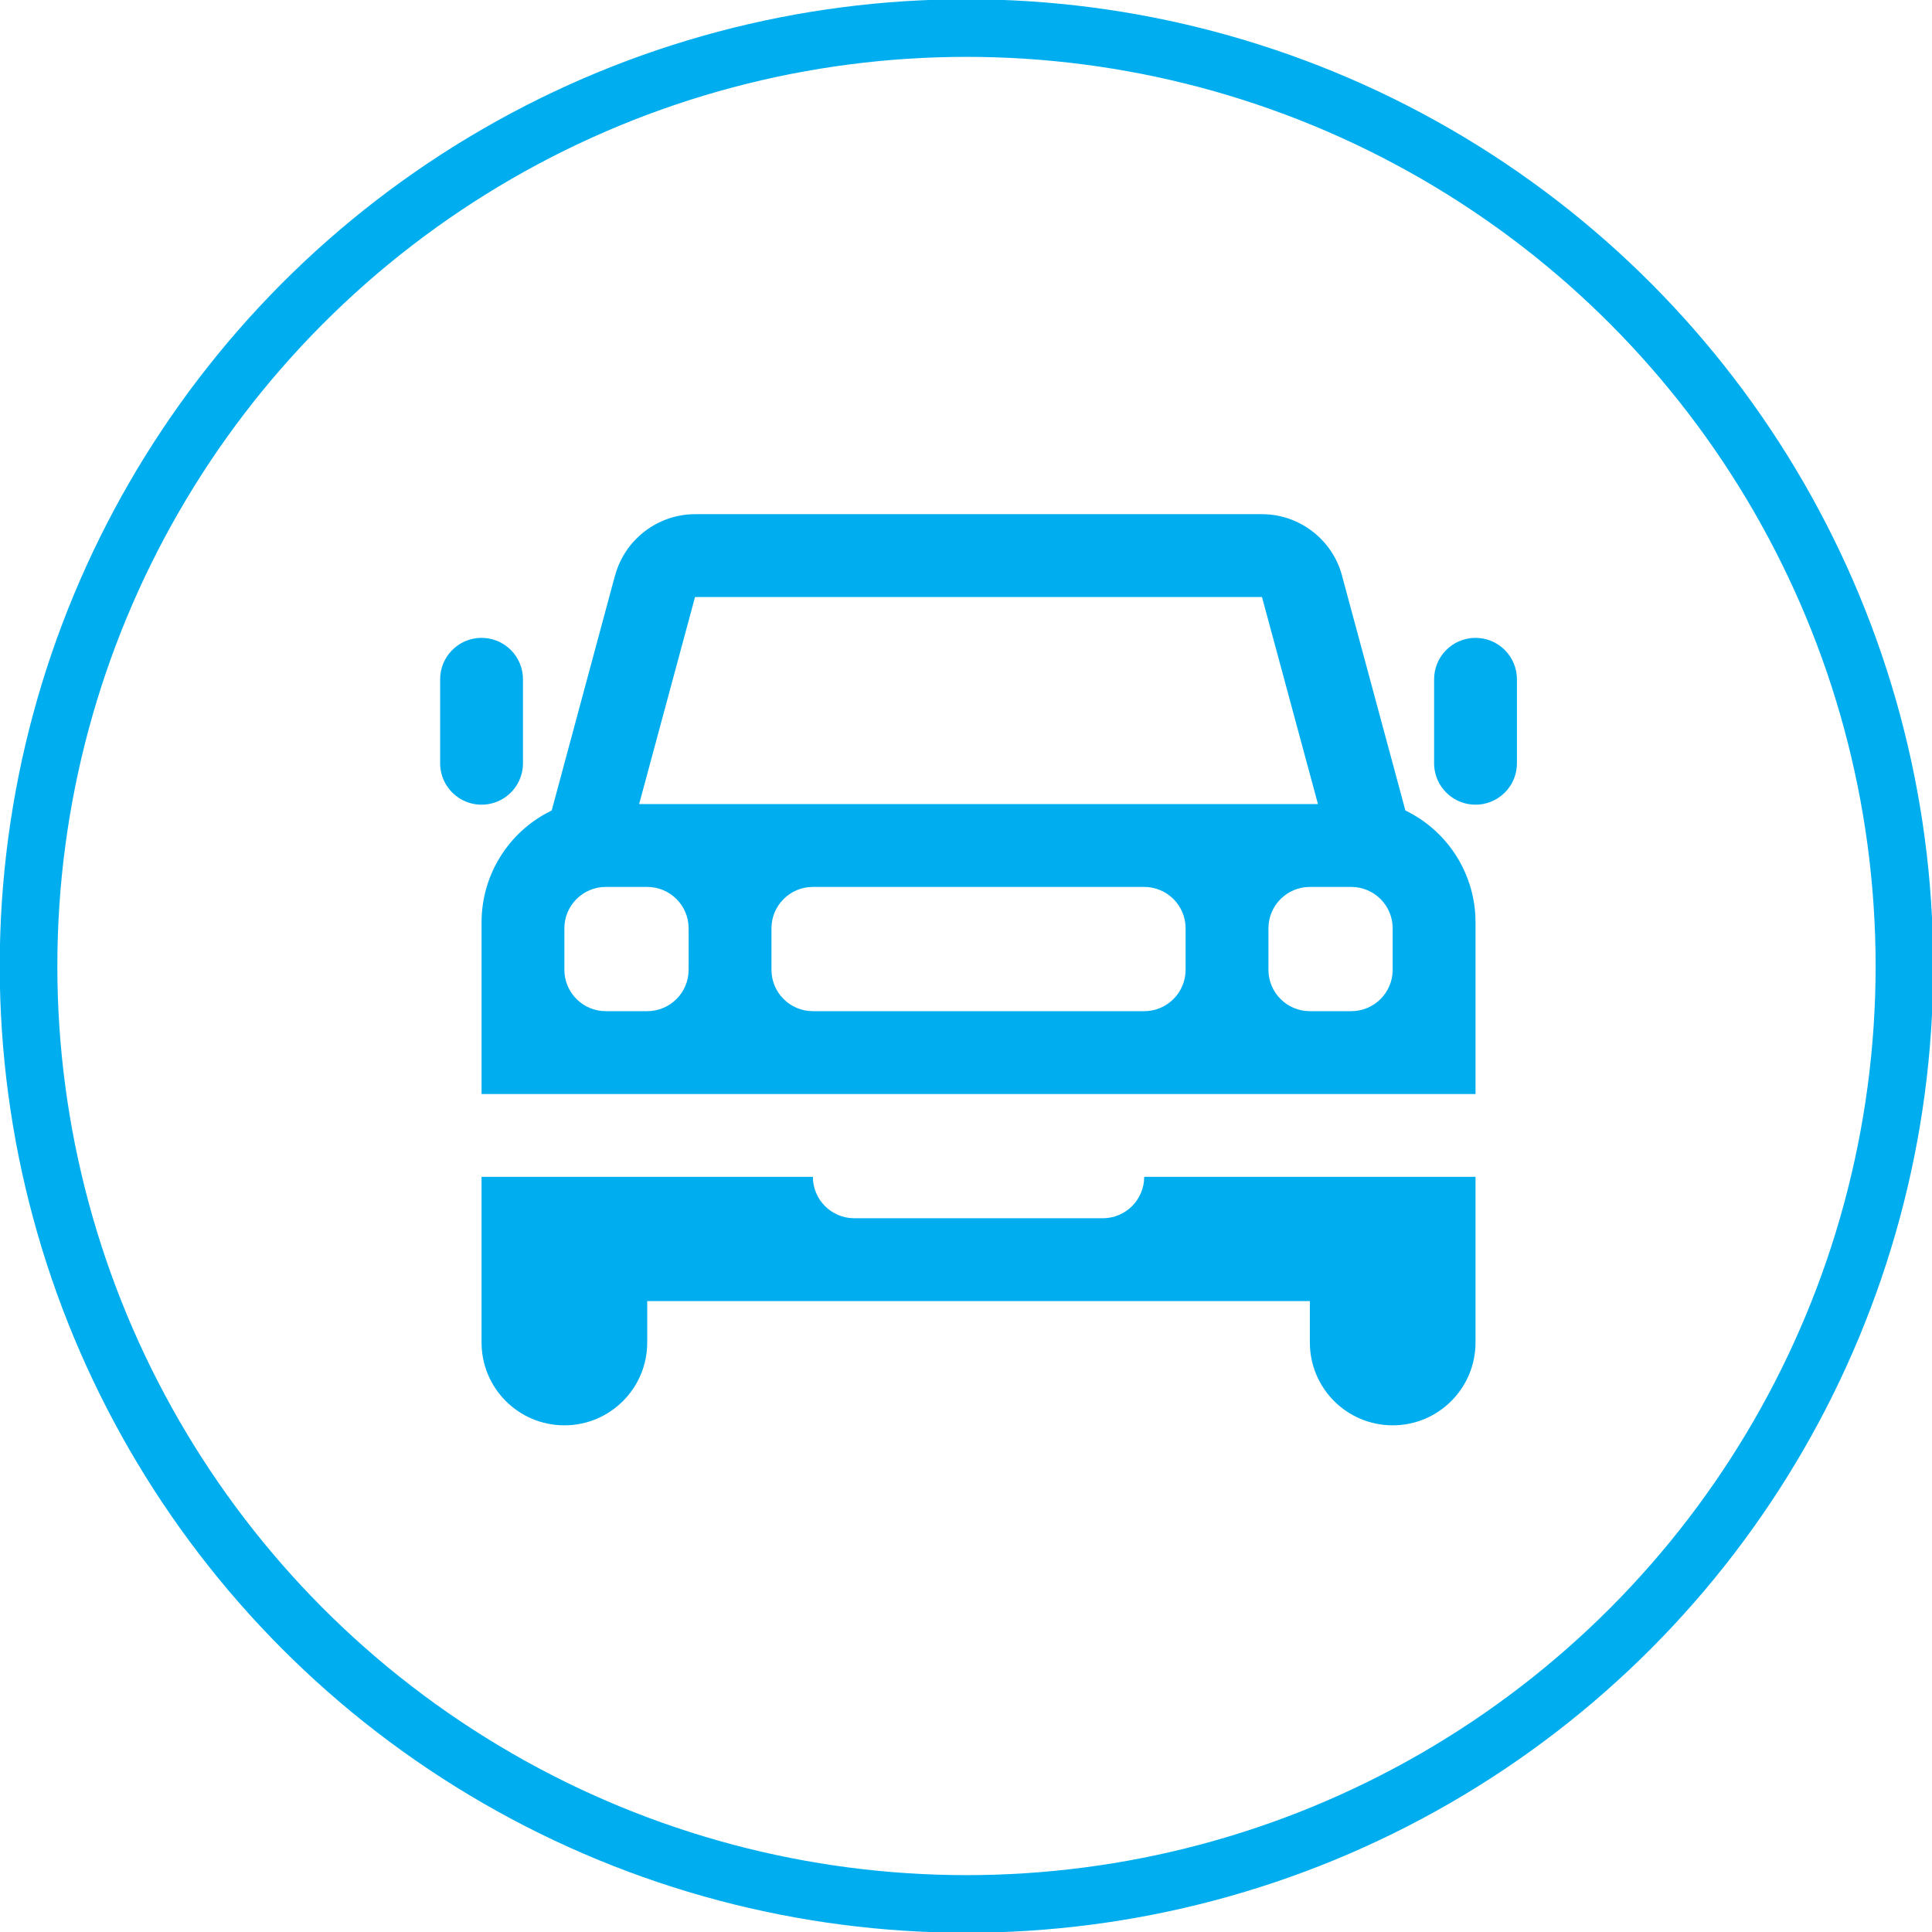 <?xml version="1.0" encoding="UTF-8"?>
<svg width="88" height="88" version="1.1" viewBox="0 0 88 88" xmlns="http://www.w3.org/2000/svg" xmlns:cc="http://creativecommons.org/ns#" xmlns:dc="http://purl.org/dc/elements/1.1/" xmlns:rdf="http://www.w3.org/1999/02/22-rdf-syntax-ns#">
 <g transform="translate(0,-1034.5)">
  <circle cx="44.022" cy="1078.5" r="42.722" fill="none" stroke="#00aeef" stroke-dashoffset="1.3" stroke-linecap="square" stroke-width="2.624" style="paint-order:normal"/>
 </g>
 <g transform="translate(-2.188 -1.328)">
  <g transform="matrix(.131 0 0 .131 -96.059 1.31)" stroke-miterlimit="10" style="mix-blend-mode:normal">
   <path d="m991.64 178.92c-12.944 0-24.406 8.794-27.788 21.291h-0.029l-22.022 81.732-0.506 0.253c-14.631 7.315-23.878 22.257-23.878 38.616v59.71h345.6v-59.71c0-16.359-9.248-31.301-23.878-38.616l-0.506-0.253-22.05-81.704v-0.028c-3.368-12.509-14.852-21.291-27.788-21.291zm0 28.8h197.13l19.463 72.001h-236.03zm-74.448 14.203c-7.942 0.124-14.284 6.655-14.175 14.597v28.8c-0.073 5.193 2.655 10.024 7.141 12.642 4.486 2.618 10.033 2.618 14.519 0s7.214-7.449 7.141-12.642v-28.8c0.053-3.892-1.471-7.641-4.227-10.39-2.755-2.75-6.506-4.267-10.399-4.207zm345.6 0c-7.942 0.124-14.284 6.655-14.175 14.597v28.8c-0.072 5.193 2.655 10.024 7.141 12.642 4.486 2.618 10.034 2.618 14.519 0 4.486-2.618 7.214-7.449 7.141-12.642v-28.8c0.053-3.892-1.471-7.641-4.226-10.39-2.755-2.75-6.506-4.267-10.398-4.207zm-302.18 86.598h14.4c7.949 0 14.4 6.451 14.4 14.4v14.4c0 7.949-6.451 14.4-14.4 14.4h-14.4c-7.949 0-14.4-6.451-14.4-14.4v-14.4c0-7.949 6.451-14.4 14.4-14.4zm72.001 0h115.2c7.949 0 14.4 6.451 14.4 14.4v14.4c0 7.949-6.451 14.4-14.4 14.4h-115.2c-7.949 0-14.4-6.451-14.4-14.4v-14.4c0-7.949 6.451-14.4 14.4-14.4zm172.8 0h14.4c7.949 0 14.4 6.451 14.4 14.4v14.4c0 7.949-6.451 14.4-14.4 14.4h-14.4c-7.949 0-14.4-6.451-14.4-14.4v-14.4c0-7.949 6.451-14.4 14.4-14.4zm-288 100.8v57.601c0 15.912 12.888 28.8 28.8 28.8 15.912 0 28.8-12.888 28.8-28.8v-14.4h230.4v14.4c0 15.912 12.888 28.8 28.8 28.8 15.912 0 28.8-12.888 28.8-28.8v-57.601h-115.2c0 7.949-6.451 14.4-14.4 14.4h-86.401c-7.949 0-14.4-6.451-14.4-14.4z" fill="#00aeef" stroke-width="1.911"/>
  </g>
 </g>
</svg>

